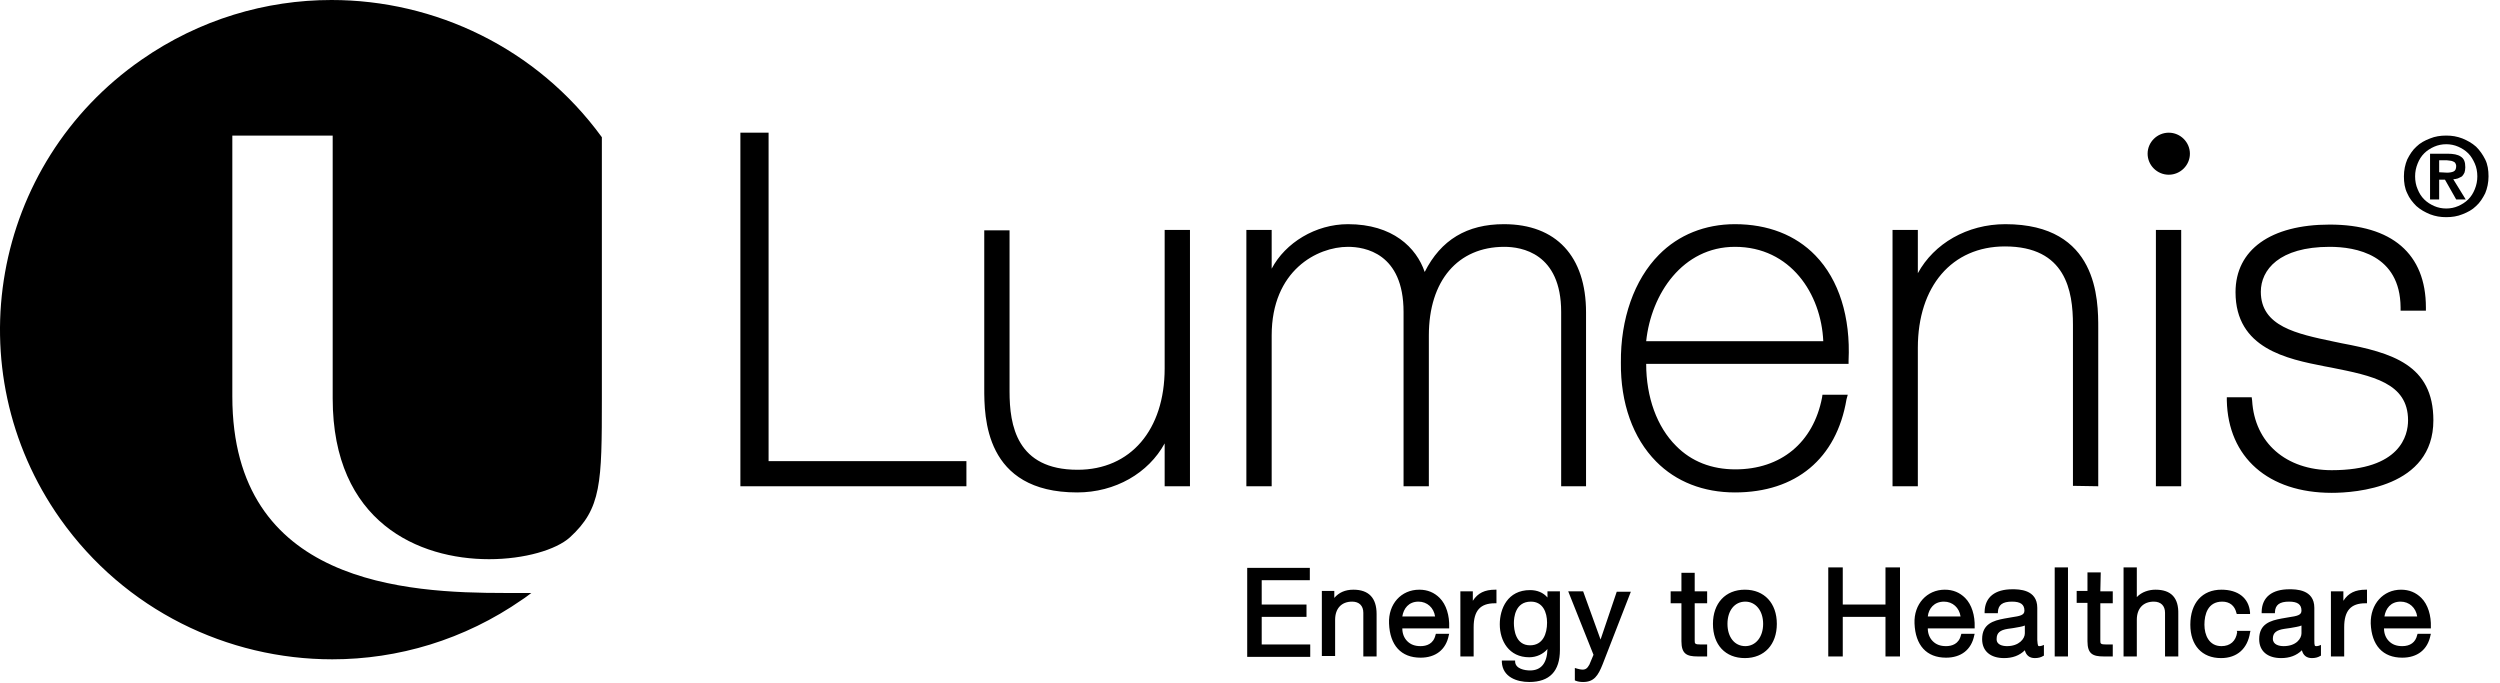 <?xml version="1.0" encoding="UTF-8"?>
<svg xmlns="http://www.w3.org/2000/svg" width="161" height="44" viewBox="0 0 161 44" fill="none">
  <path d="M109.139 38.082H109.94V38.851H109.139V41.24C109.139 41.452 109.139 41.505 109.54 41.505H109.94V42.275H109.326C108.632 42.275 108.284 42.115 108.284 41.293V38.851H107.59V38.082H108.284V36.888H109.139V38.082ZM113.546 40.178C113.546 39.329 113.065 38.745 112.398 38.745C111.703 38.745 111.249 39.329 111.249 40.178C111.249 41.027 111.703 41.611 112.398 41.611C113.065 41.611 113.546 41.027 113.546 40.178ZM112.371 37.976C113.626 37.976 114.428 38.851 114.428 40.178C114.428 41.505 113.626 42.381 112.371 42.381C111.116 42.381 110.314 41.532 110.314 40.178C110.314 38.851 111.116 37.976 112.371 37.976ZM121.425 38.931H118.674V36.542H117.74V42.275H118.674V39.727H121.425V42.275H122.36V36.542H121.425V38.931ZM81.254 39.727H84.139V38.931H81.254V37.365H84.353V36.569H80.32V42.301H84.379V41.505H81.254V39.727ZM94.85 38.692V38.082H94.048V42.275H94.903V40.391C94.903 39.329 95.33 38.851 96.265 38.851H96.372V37.976H96.292C95.624 37.976 95.17 38.188 94.85 38.692ZM91.351 38.745C90.71 38.745 90.389 39.196 90.309 39.7H92.419C92.339 39.143 91.912 38.745 91.351 38.745ZM91.404 37.976C91.938 37.976 92.366 38.161 92.713 38.506C93.14 38.931 93.354 39.647 93.327 40.391V40.47H90.309C90.309 40.789 90.416 41.081 90.629 41.293C90.843 41.505 91.11 41.611 91.484 41.611C91.858 41.611 92.312 41.478 92.446 40.895L92.472 40.815H93.327L93.3 40.921C93.114 41.85 92.446 42.354 91.484 42.354C90.229 42.354 89.508 41.558 89.454 40.152C89.401 38.904 90.229 37.976 91.404 37.976ZM103.076 41.187L101.954 38.082H100.993L102.622 42.169L102.355 42.805C102.221 43.044 102.115 43.124 101.901 43.124C101.821 43.124 101.714 43.097 101.607 43.071L101.42 43.018V43.814L101.474 43.84C101.607 43.894 101.767 43.92 101.954 43.92C102.649 43.92 102.916 43.522 103.21 42.779L105.026 38.108H104.118L103.076 41.187ZM98.535 41.558C99.364 41.558 99.631 40.815 99.631 40.099C99.631 39.435 99.364 38.745 98.589 38.745C97.574 38.745 97.494 39.78 97.494 40.125C97.494 40.55 97.601 41.558 98.535 41.558ZM99.657 38.082H100.459V41.85C100.459 43.23 99.791 43.92 98.482 43.92C97.681 43.92 96.773 43.602 96.719 42.646V42.54H97.574V42.62C97.601 43.071 98.188 43.177 98.535 43.177C99.257 43.177 99.631 42.699 99.657 41.797C99.39 42.115 98.963 42.328 98.482 42.328C97.173 42.328 96.586 41.266 96.586 40.205C96.586 39.196 97.093 38.002 98.535 38.002C98.99 38.002 99.39 38.161 99.657 38.48V38.082ZM87.157 37.976C86.623 37.976 86.222 38.161 85.929 38.506V38.055H85.127V42.248H85.982V39.913C85.982 39.196 86.383 38.745 87.077 38.745C87.531 38.745 87.798 39.011 87.798 39.462V42.275H88.653V39.541C88.653 38.506 88.146 37.976 87.157 37.976ZM154.598 38.745C153.957 38.745 153.637 39.196 153.557 39.7H155.667C155.587 39.143 155.159 38.745 154.598 38.745ZM154.625 37.976C155.159 37.976 155.587 38.161 155.934 38.506C156.361 38.931 156.575 39.647 156.548 40.391V40.47H153.53C153.53 40.789 153.637 41.081 153.851 41.293C154.064 41.505 154.331 41.611 154.705 41.611C155.213 41.611 155.56 41.372 155.667 40.895L155.694 40.815H156.548L156.522 40.921C156.335 41.85 155.667 42.354 154.705 42.354C153.45 42.354 152.729 41.558 152.675 40.152C152.649 38.904 153.477 37.976 154.625 37.976ZM135.288 36.861H134.433V38.055H133.738V38.825H134.433V41.293C134.433 42.115 134.78 42.275 135.475 42.275H136.062V41.505H135.662C135.261 41.505 135.261 41.452 135.261 41.24V38.851H136.062V38.082H135.261L135.288 36.861ZM138.813 37.976C138.413 37.976 137.932 38.108 137.611 38.453V36.542H136.757V42.275H137.611V39.913C137.611 39.196 138.012 38.745 138.706 38.745C139.16 38.745 139.428 39.011 139.428 39.462V42.275H140.282V39.541C140.309 38.506 139.828 37.976 138.813 37.976ZM150.913 38.692V38.082H150.111V42.275H150.966V40.391C150.966 39.329 151.393 38.851 152.328 38.851H152.435V37.976H152.355C151.687 37.976 151.233 38.188 150.913 38.692ZM144.075 40.709C143.995 41.293 143.621 41.611 143.06 41.611C142.259 41.611 141.965 40.895 141.965 40.231C141.965 39.568 142.179 38.745 143.113 38.745C143.594 38.745 143.915 39.011 144.022 39.462L144.048 39.541H144.903V39.435C144.823 38.506 144.128 37.976 143.06 37.976C141.831 37.976 141.057 38.825 141.057 40.231C141.057 41.558 141.805 42.381 143.033 42.381C144.075 42.381 144.743 41.77 144.903 40.736L144.93 40.629H144.048L144.075 40.709ZM147.066 41.611C147.894 41.611 148.215 41.107 148.215 40.789V40.284C148.028 40.364 147.761 40.391 147.494 40.444C147.36 40.47 147.253 40.47 147.12 40.497C146.586 40.576 146.372 40.762 146.372 41.134C146.372 41.532 146.799 41.611 147.066 41.611ZM149.176 41.611C149.203 41.611 149.257 41.611 149.337 41.585L149.47 41.532V42.222L149.417 42.248C149.283 42.328 149.123 42.381 148.883 42.381C148.535 42.381 148.322 42.195 148.242 41.877C147.894 42.222 147.44 42.381 146.906 42.381C146.025 42.381 145.491 41.93 145.491 41.16C145.491 40.178 146.212 39.966 146.933 39.833C147.093 39.807 147.253 39.78 147.387 39.754C147.921 39.674 148.215 39.621 148.215 39.329C148.215 38.931 147.975 38.745 147.414 38.745C146.799 38.745 146.532 38.958 146.506 39.409V39.488H145.651V39.382C145.678 38.453 146.319 37.949 147.44 37.949C147.841 37.949 149.043 37.949 149.043 39.143V41.213C149.043 41.611 149.07 41.611 149.176 41.611ZM129.251 41.611C130.026 41.611 130.4 41.133 130.4 40.789V40.284C130.213 40.364 129.946 40.391 129.679 40.444C129.572 40.47 129.438 40.47 129.305 40.497C128.797 40.576 128.584 40.762 128.584 41.134C128.557 41.532 128.984 41.611 129.251 41.611ZM131.335 41.611C131.361 41.611 131.415 41.611 131.495 41.585L131.628 41.532V42.222L131.575 42.248C131.441 42.328 131.281 42.381 131.041 42.381C130.694 42.381 130.48 42.195 130.4 41.877C130.053 42.222 129.599 42.381 129.064 42.381C128.183 42.381 127.649 41.93 127.649 41.16C127.649 40.178 128.37 39.966 129.091 39.833C129.251 39.807 129.412 39.78 129.545 39.754C130.079 39.674 130.373 39.621 130.373 39.329C130.373 38.931 130.133 38.745 129.572 38.745C128.957 38.745 128.69 38.958 128.664 39.409V39.488H127.809V39.382C127.836 38.453 128.477 37.949 129.599 37.949C129.999 37.949 131.201 37.949 131.201 39.143V41.213C131.228 41.611 131.254 41.611 131.335 41.611ZM125.191 38.745C124.55 38.745 124.203 39.196 124.15 39.7H126.26C126.18 39.143 125.752 38.745 125.191 38.745ZM125.245 37.976C125.779 37.976 126.206 38.161 126.554 38.506C126.981 38.931 127.195 39.647 127.168 40.391V40.47H124.15C124.15 40.789 124.257 41.081 124.47 41.293C124.684 41.505 124.951 41.611 125.325 41.611C125.699 41.611 126.153 41.478 126.287 40.895L126.313 40.815H127.168L127.141 40.921C126.954 41.85 126.287 42.354 125.325 42.354C124.07 42.354 123.349 41.558 123.295 40.152C123.242 38.904 124.096 37.976 125.245 37.976ZM132.323 42.275H133.178V36.542H132.323V42.275ZM139.668 8.545C138.92 8.545 138.306 9.156 138.306 9.899C138.306 10.642 138.92 11.252 139.668 11.252C140.416 11.252 141.03 10.642 141.03 9.899C141.03 9.156 140.416 8.545 139.668 8.545ZM75.004 23.725C75.004 27.679 72.814 30.253 69.396 30.253C65.469 30.253 65.015 27.387 65.015 25.211V14.835H63.386V24.999C63.386 26.83 63.386 31.713 69.369 31.713C71.826 31.713 73.963 30.465 75.004 28.555V31.315H76.634V14.808H75.004V23.725ZM49.497 8.545H47.681V31.315H62.237V29.696H49.497V8.545ZM150.806 22.106C150.645 22.079 150.459 22.026 150.298 22C147.894 21.496 145.597 21.018 145.597 18.789C145.597 17.382 146.773 15.896 150.031 15.896C151.714 15.896 154.572 16.4 154.598 19.797V20.009H156.228V19.797C156.228 16.347 154.038 14.463 150.031 14.463C146.238 14.463 143.968 16.082 143.968 18.815C143.968 22.451 147.28 23.114 149.711 23.592L150.138 23.672C152.782 24.202 155.079 24.654 155.079 27.069C155.079 28.024 154.598 30.28 150.165 30.28C147.227 30.28 145.197 28.528 145.037 25.795L145.01 25.582H143.407V25.795C143.487 29.457 146.078 31.739 150.165 31.739C151.687 31.739 156.709 31.394 156.709 27.069C156.709 23.486 154.038 22.716 150.806 22.106ZM135.127 31.315V21.151C135.127 19.32 135.127 14.437 129.144 14.437C126.687 14.437 124.55 15.684 123.509 17.595V14.808H121.879V31.315H123.509V22.398C123.509 18.444 125.699 15.87 129.118 15.87C133.044 15.87 133.498 18.736 133.498 20.912V31.288L135.127 31.315ZM111.73 15.896C108.365 15.896 106.335 18.921 106.014 21.973H117.419C117.285 18.921 115.309 15.896 111.73 15.896ZM118.915 25.715C118.274 29.537 115.656 31.713 111.73 31.713C109.7 31.713 107.937 31.023 106.655 29.722C105.159 28.21 104.358 25.954 104.385 23.353C104.358 20.54 105.24 18.019 106.842 16.4C108.097 15.127 109.807 14.437 111.73 14.437C113.84 14.437 115.63 15.127 116.912 16.453C118.434 18.019 119.182 20.434 119.048 23.221V23.433H106.014C106.014 25.582 106.709 27.493 107.937 28.714C108.925 29.722 110.234 30.227 111.757 30.227C114.695 30.227 116.778 28.502 117.339 25.609L117.366 25.423H118.995L118.915 25.715ZM102.141 31.315V20.116C102.141 16.506 100.218 14.437 96.853 14.437C94.476 14.437 92.793 15.445 91.751 17.515C91.217 15.949 89.695 14.437 86.81 14.437C84.727 14.437 82.777 15.631 81.896 17.303V14.808H80.266V31.315H81.896V21.602C81.896 17.409 84.834 15.896 86.81 15.896C87.879 15.896 90.389 16.294 90.389 20.089V31.315H92.018V21.602C92.018 18.072 93.888 15.896 96.879 15.896C97.975 15.896 100.539 16.294 100.539 20.089V31.315H102.141ZM138.84 31.315H140.469V14.808H138.84V31.315ZM159.379 12.181C159.486 11.915 159.54 11.65 159.54 11.358C159.54 11.066 159.486 10.774 159.379 10.536C159.273 10.297 159.139 10.058 158.952 9.872C158.765 9.686 158.551 9.554 158.311 9.447C158.071 9.341 157.804 9.288 157.537 9.288C157.269 9.288 157.002 9.341 156.762 9.447C156.522 9.554 156.308 9.686 156.121 9.872C155.934 10.058 155.8 10.27 155.694 10.536C155.587 10.801 155.533 11.066 155.533 11.358C155.533 11.65 155.587 11.942 155.694 12.181C155.8 12.446 155.934 12.659 156.121 12.844C156.308 13.03 156.522 13.163 156.762 13.269C157.002 13.375 157.269 13.428 157.537 13.428C157.804 13.428 158.071 13.375 158.311 13.269C158.551 13.163 158.765 13.03 158.952 12.844C159.139 12.659 159.273 12.446 159.379 12.181ZM160.047 10.27C160.207 10.589 160.261 10.96 160.261 11.358C160.261 11.756 160.181 12.128 160.047 12.446C159.887 12.765 159.7 13.057 159.46 13.269C159.219 13.508 158.925 13.667 158.578 13.8C158.258 13.932 157.91 13.985 157.537 13.985C157.163 13.985 156.842 13.932 156.495 13.8C156.174 13.667 155.881 13.508 155.613 13.269C155.373 13.03 155.159 12.765 155.026 12.446C154.866 12.128 154.812 11.756 154.812 11.358C154.812 10.96 154.892 10.589 155.026 10.27C155.186 9.952 155.373 9.66 155.613 9.447C155.854 9.209 156.148 9.049 156.495 8.917C156.815 8.784 157.163 8.731 157.537 8.731C157.91 8.731 158.231 8.784 158.578 8.917C158.899 9.049 159.192 9.209 159.46 9.447C159.7 9.686 159.887 9.952 160.047 10.27ZM157.59 11.119C157.75 11.119 157.91 11.093 158.017 11.04C158.124 10.987 158.178 10.88 158.178 10.695C158.178 10.615 158.151 10.562 158.124 10.509C158.097 10.456 158.044 10.429 157.991 10.403C157.937 10.376 157.857 10.35 157.804 10.35C157.723 10.35 157.67 10.323 157.59 10.323H157.082V11.093L157.59 11.119ZM158.284 11.491C158.178 11.517 158.097 11.544 157.991 11.544L158.792 12.844H158.178L157.456 11.57H157.082V12.844H156.495V9.899H157.617C157.991 9.899 158.284 9.952 158.471 10.084C158.685 10.217 158.765 10.429 158.765 10.774C158.765 10.907 158.738 11.04 158.712 11.119C158.658 11.226 158.605 11.305 158.551 11.358C158.471 11.411 158.391 11.438 158.284 11.491ZM21.345 0C17.125 0 12.852 1.247 9.113 3.848C-0.556 10.562 -2.907 23.804 3.877 33.411C8.044 39.302 14.668 42.46 21.399 42.46C25.619 42.46 29.892 41.213 33.632 38.612C33.845 38.48 34.032 38.321 34.219 38.188C33.712 38.188 33.151 38.188 32.537 38.188C26.18 38.188 14.962 37.631 14.962 25.529V8.731H21.425C21.425 8.731 21.425 25.529 21.425 25.662C21.425 33.65 26.981 36.012 31.495 36.012C33.792 36.012 35.822 35.401 36.703 34.605C38.733 32.748 38.76 31.102 38.76 25.662V8.837C34.567 3.078 27.996 0 21.345 0Z" fill="black"></path>
</svg>
